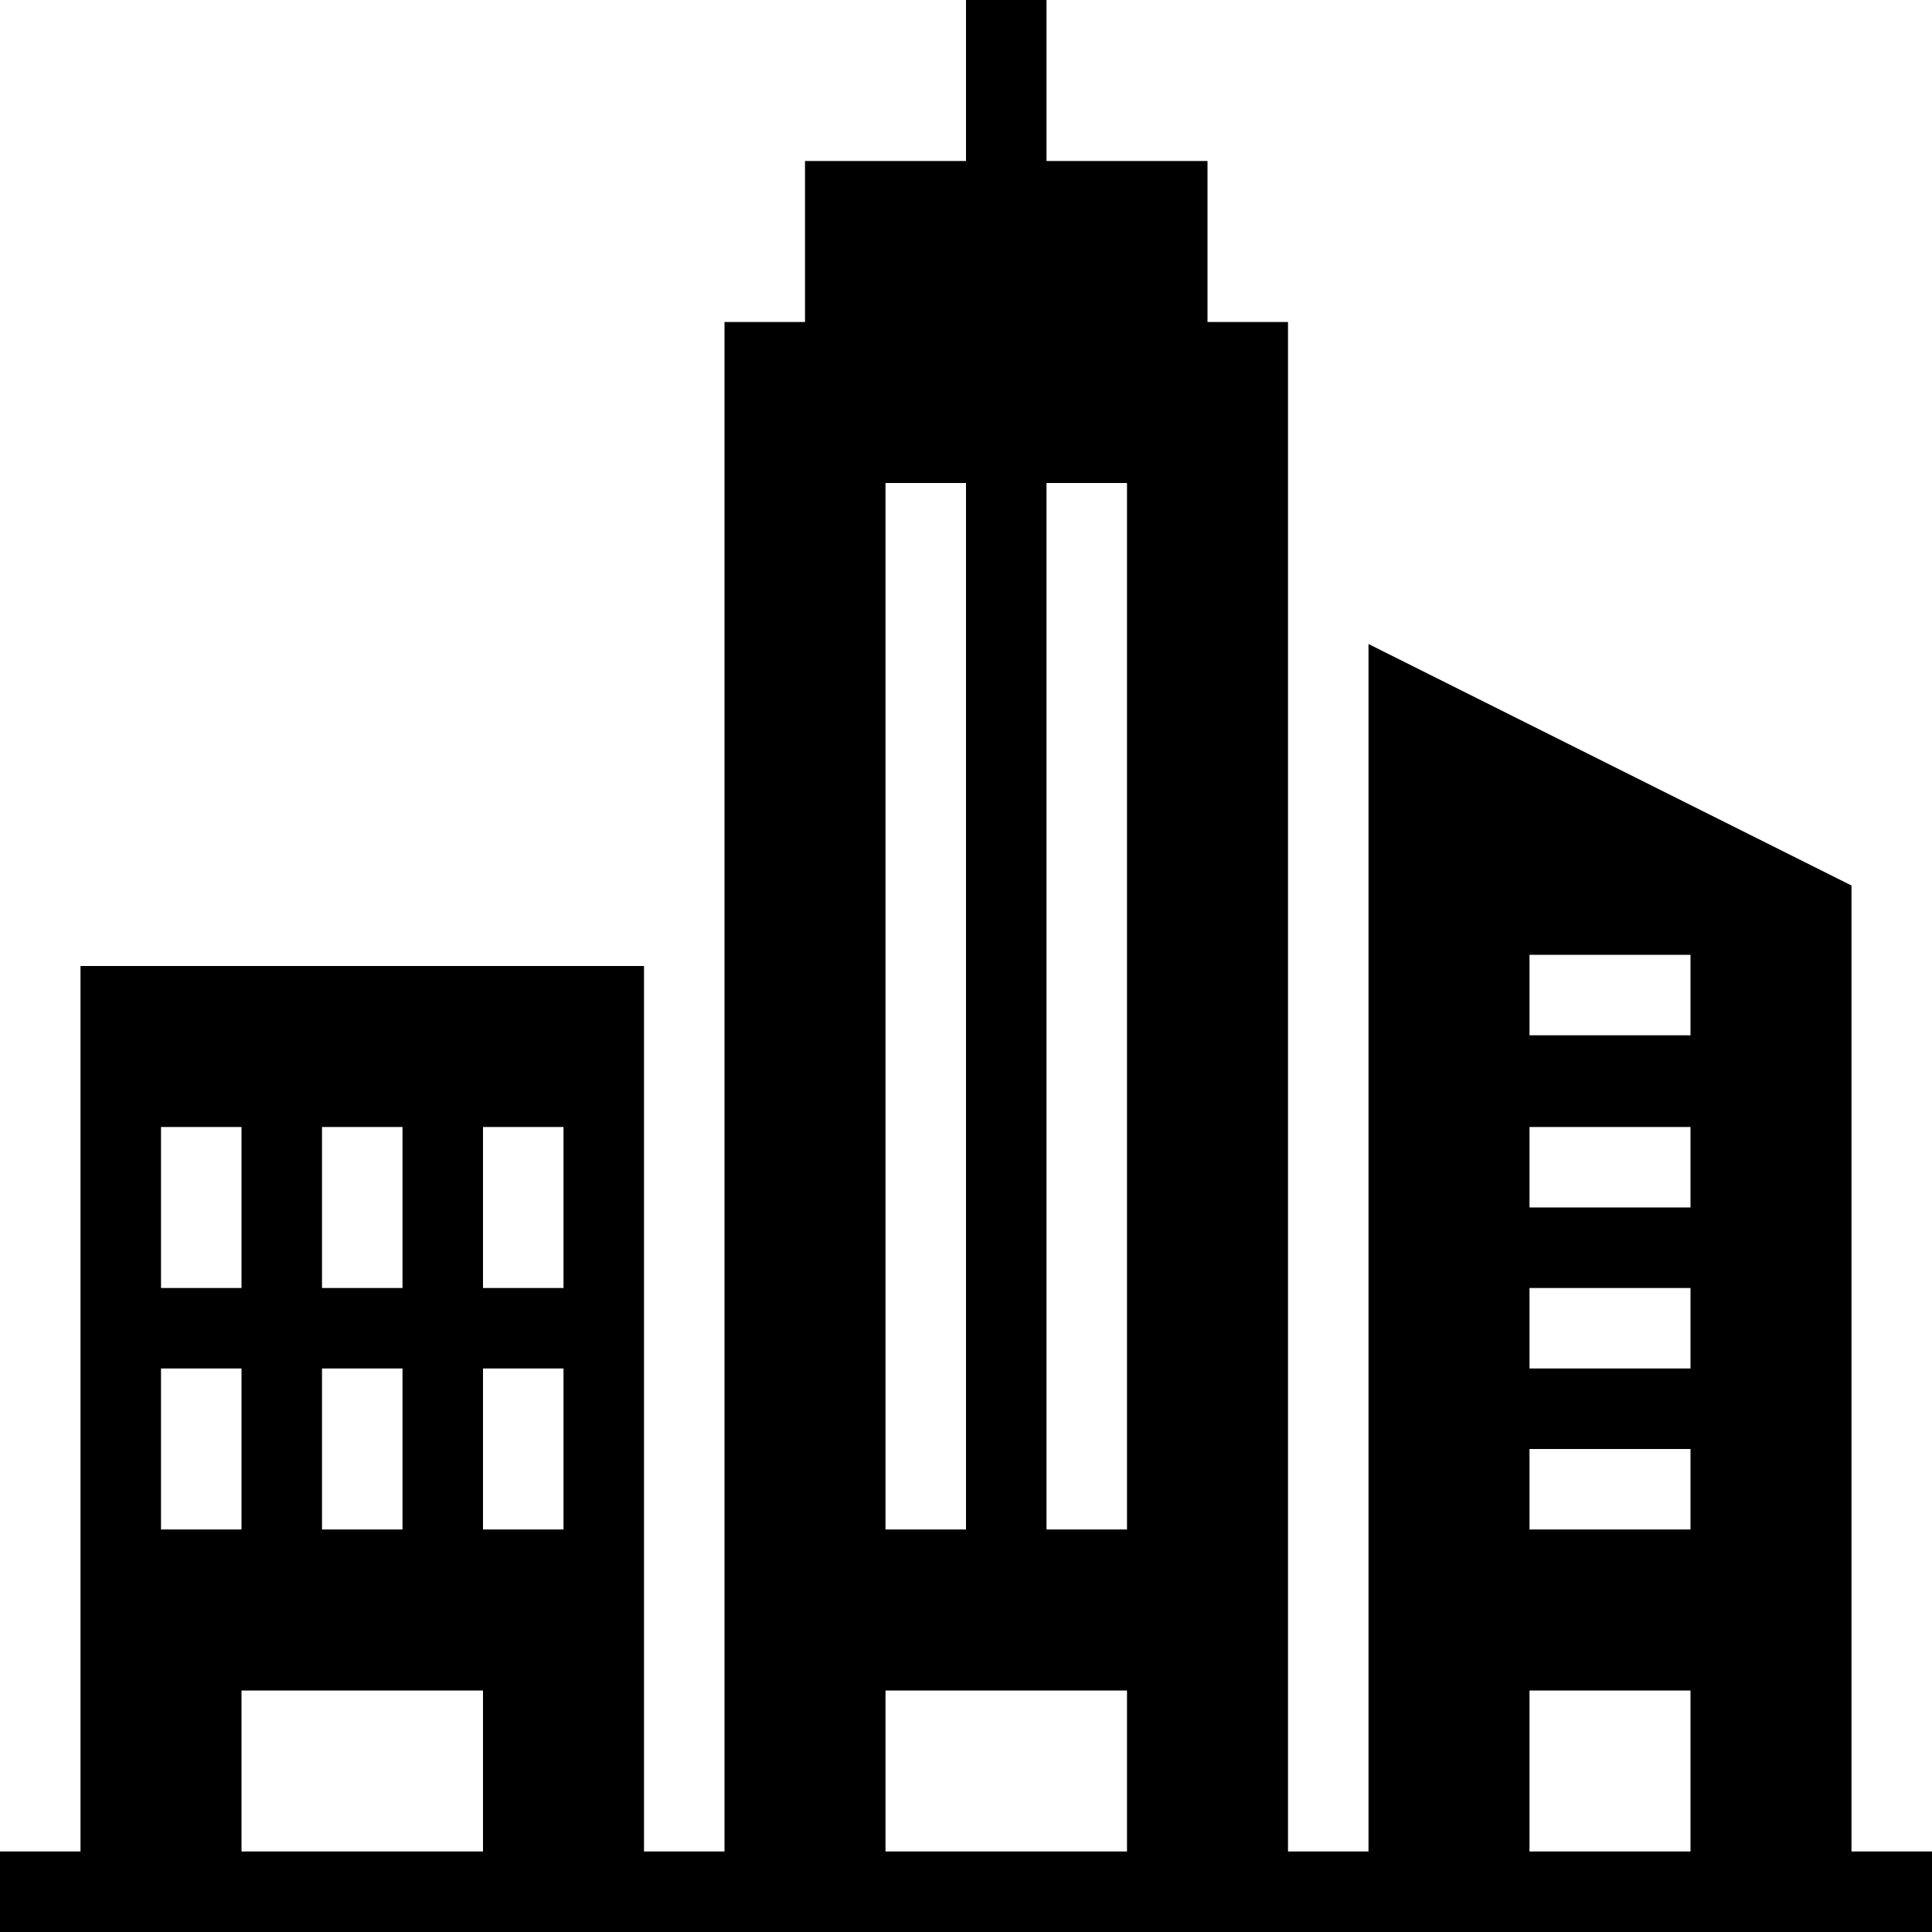 <svg clip-rule="evenodd" fill-rule="evenodd" xmlns="http://www.w3.org/2000/svg" height="24" width="24"><path d="M13 2h2v2h1v19h1v-15l6 3v12h1v1h-24v-1h1v-11h7v11h1v-19h1v-2h2v-2h1v2zm8 21v-2h-2v2h2zm-15 0v-2h-3v2h3zm8 0v-2h-3v2h3zm-2-4v-13h-1v13h1zm9 0v-1h-2v1h2zm-18 0v-2h-1v2h1zm4 0v-2h-1v2h1zm-2 0v-2h-1v2h1zm9 0v-13h-1v13h1zm7-2v-1h-2v1h2zm-18-1v-2h-1v2h1zm2 0v-2h-1v2h1zm2 0v-2h-1v2h1zm14-1v-1h-2v1h2zm0-2.139v-1h-2v1h2z"></path></svg>